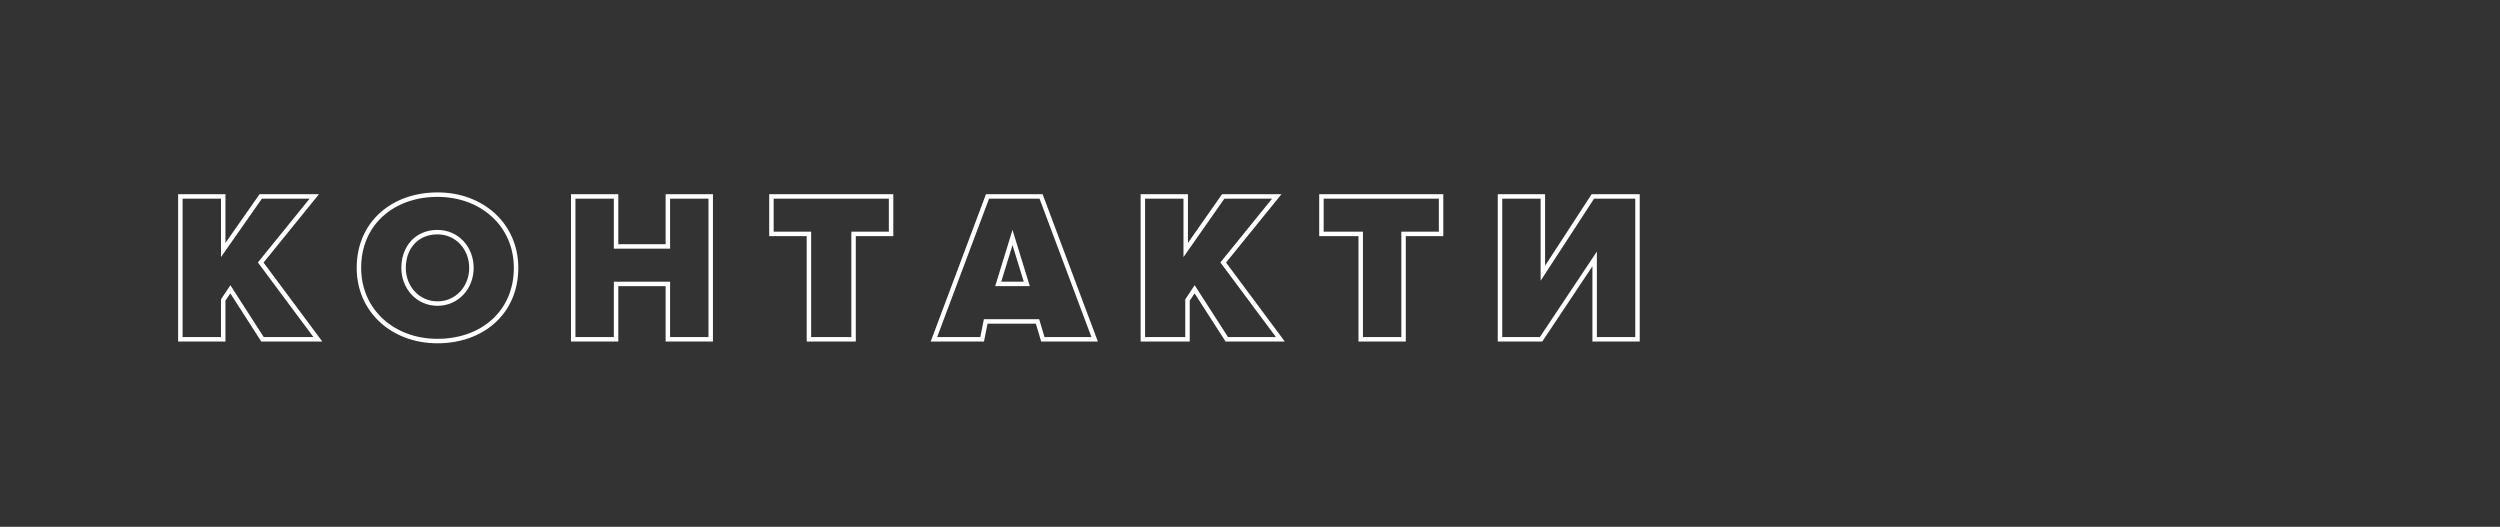 <?xml version="1.0" encoding="UTF-8"?> <!-- Generator: Adobe Illustrator 22.1.0, SVG Export Plug-In . SVG Version: 6.00 Build 0) --> <svg xmlns="http://www.w3.org/2000/svg" xmlns:xlink="http://www.w3.org/1999/xlink" id="Слой_1" x="0px" y="0px" viewBox="0 0 140 29.5" style="enable-background:new 0 0 140 29.5;" xml:space="preserve"><rect x="0" y="0" width="140" height="29.5" fill="#333333" stroke="none"/> <style type="text/css"> .st0{fill:none;stroke:#FFFFFF;stroke-width:0.25;} </style> <g> <path class="st0" d="M14.7,19l-1.8-2.8l-0.4,0.6V19h-2.4v-8h2.4v3l2.1-3h3l-3,3.7l3.2,4.3H14.7z"></path> <path class="st0" d="M20.1,15c0-2.5,1.9-4.1,4.4-4.1c2.5,0,4.4,1.7,4.4,4.1c0,2.5-1.9,4.1-4.4,4.1C22,19.1,20.1,17.4,20.1,15z M26.4,15c0-1.1-0.8-2-1.9-2c-1.2,0-1.9,0.9-1.9,2c0,1.1,0.8,2,1.9,2C25.6,17,26.4,16.1,26.4,15z"></path> <path class="st0" d="M37.4,19v-3.1h-2.9V19h-2.4v-8h2.4v2.8h2.9V11h2.4v8H37.4z"></path> <path class="st0" d="M45.3,19v-5.9h-2.1V11h6.7v2.1h-2.1V19H45.3z"></path> <path class="st0" d="M58.4,19L58.1,18h-2.9L55,19h-2.7l3-8h3l3,8H58.4z M56.7,13.3l-0.8,2.6h1.6L56.7,13.3z"></path> <path class="st0" d="M68.7,19l-1.8-2.8l-0.4,0.6V19H64v-8h2.4v3l2.1-3h3l-3,3.7l3.2,4.3H68.7z"></path> <path class="st0" d="M76.2,19v-5.9H74V11h6.7v2.1h-2.1V19H76.2z"></path> <path class="st0" d="M84,19v-8h2.4v4.3l2.8-4.3h2.5v8h-2.4v-4.5l-3,4.5H84z"></path> </g> </svg> 